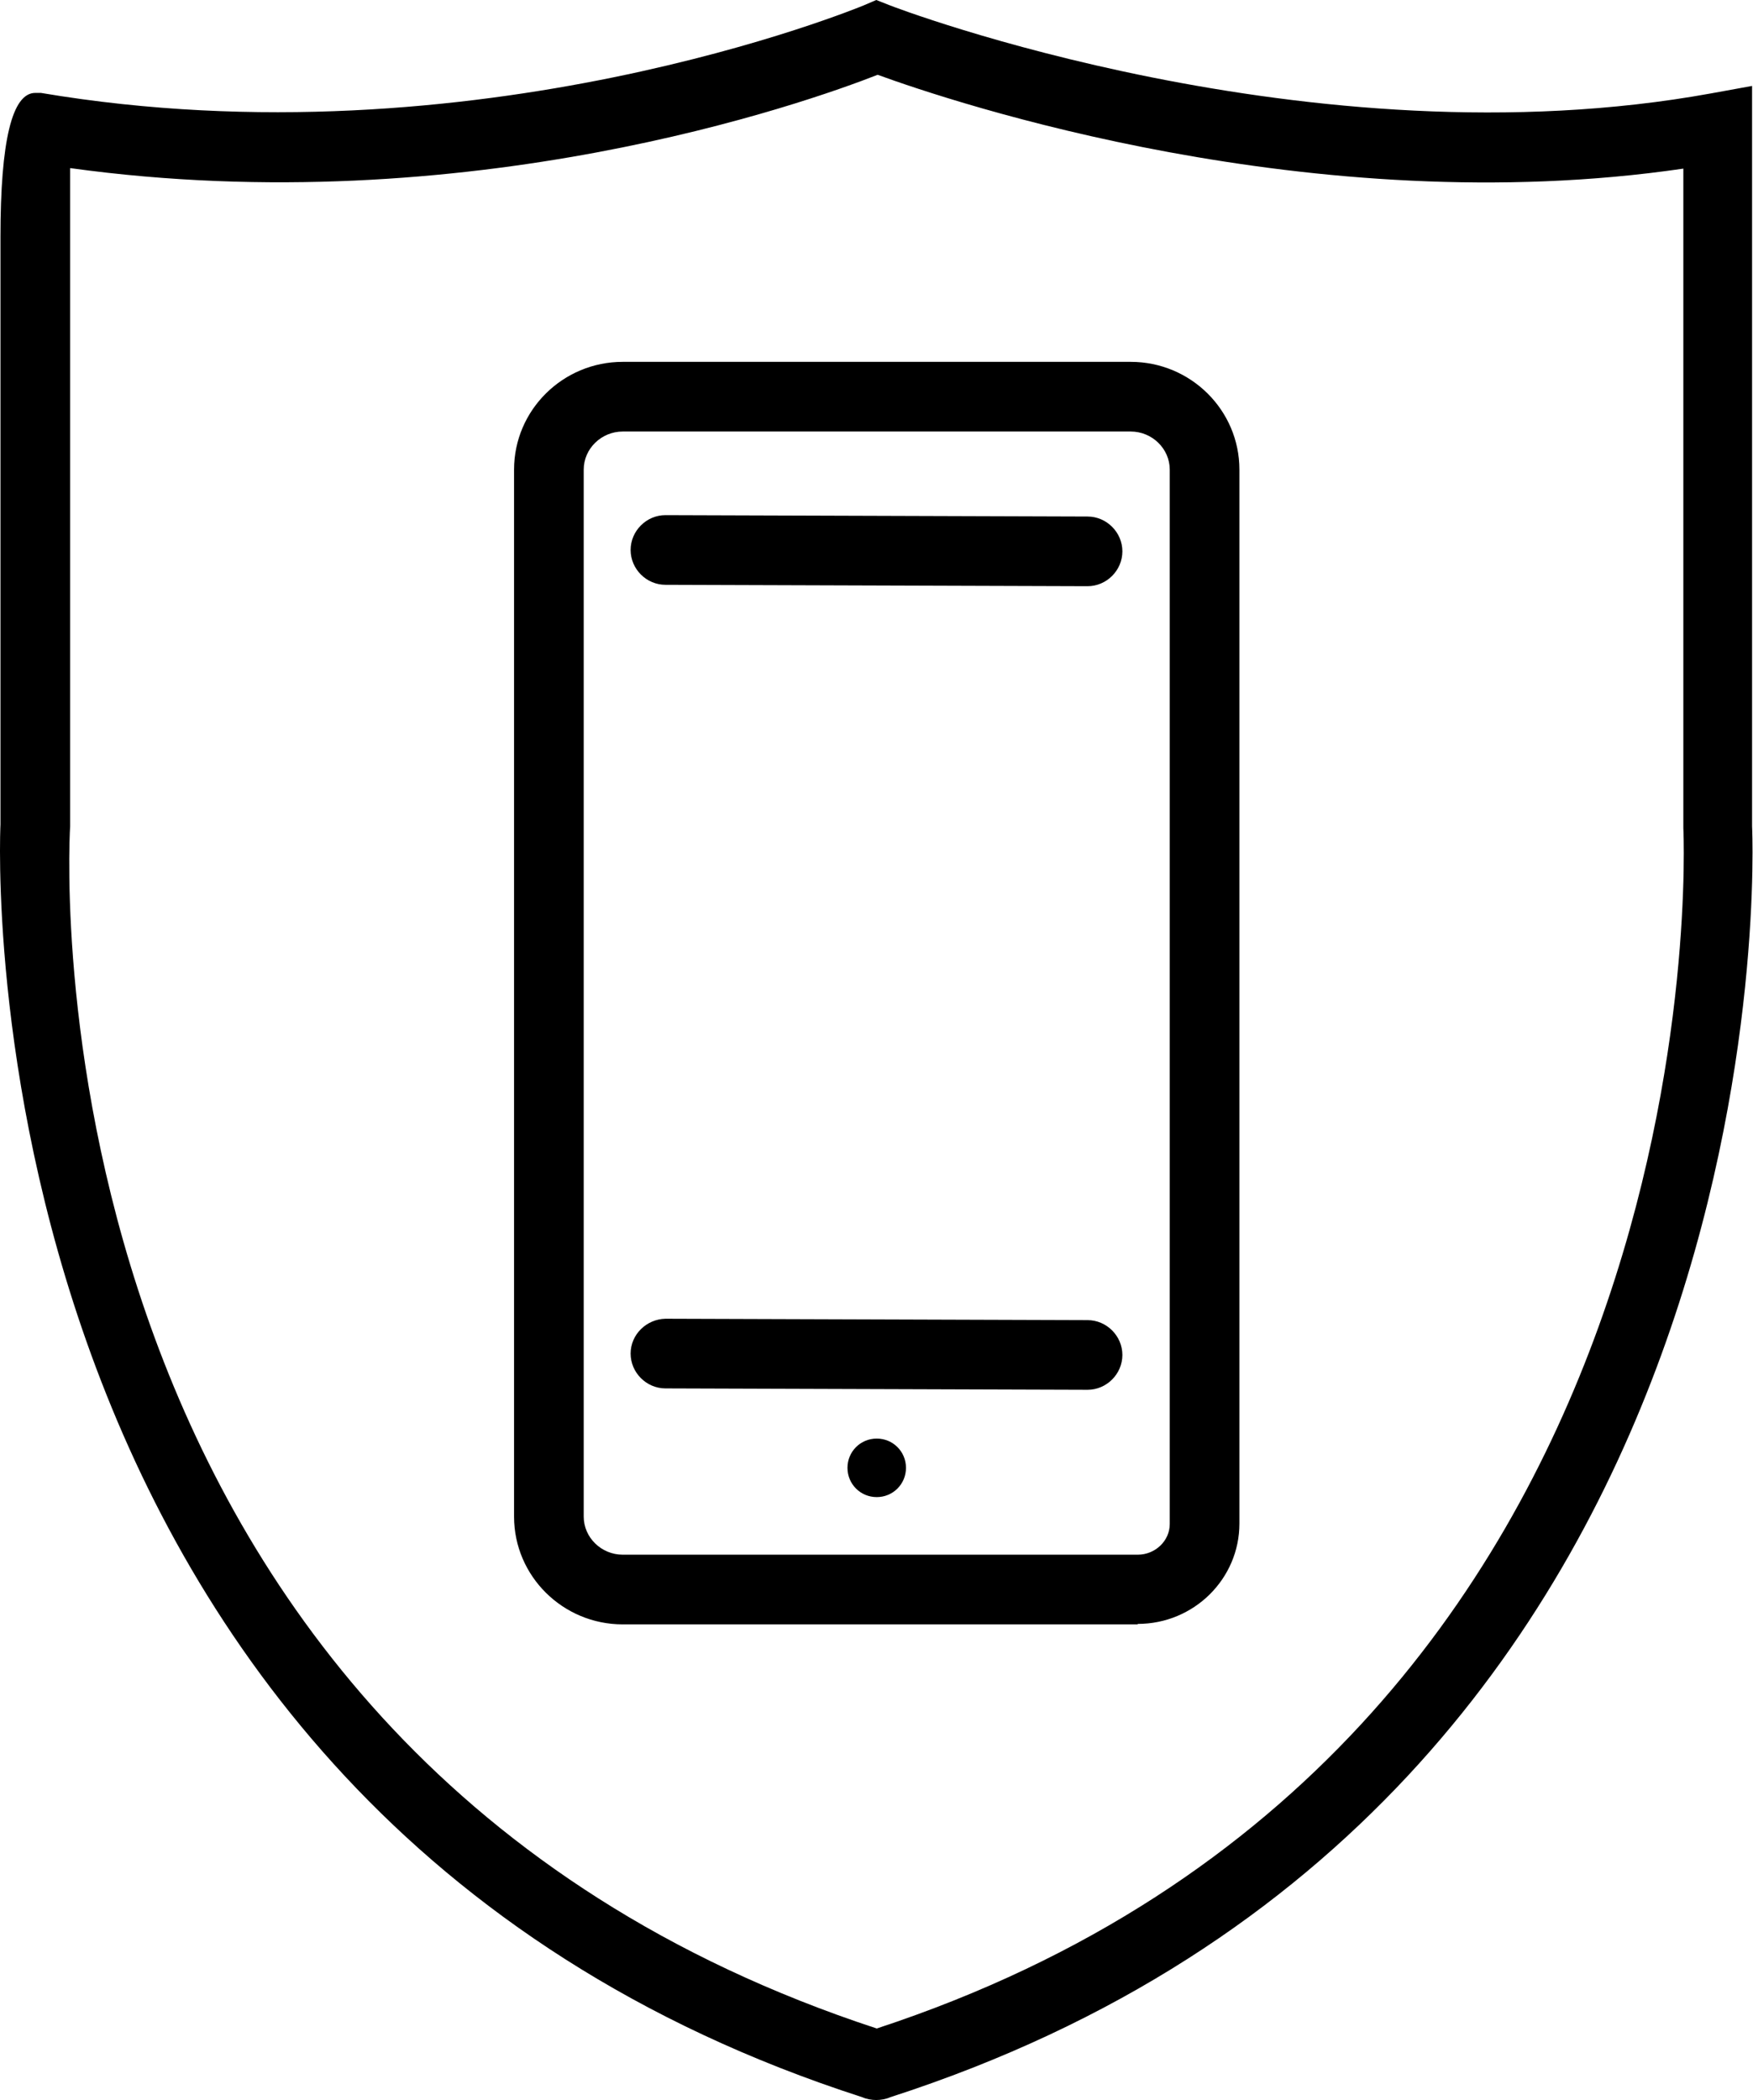 <?xml version="1.0" encoding="UTF-8"?>
<svg id="Warstwa_2" data-name="Warstwa 2" xmlns="http://www.w3.org/2000/svg" viewBox="0 0 37.75 45.21">
  <defs>
    <style>
      .cls-1 {
        stroke-width: 0px;
      }
    </style>
  </defs>
  <g id="Warstwa_1-2" data-name="Warstwa 1">
    <path class="cls-1" d="m18.88,45.21h-.01c-.1,0-.21-.02-.3-.06C-.95,38.86,0,17.96.01,17.75V5.1Q.01,2,.76,2h.12C10.24,3.58,18.51.15,18.59.12l.28-.12.28.11c.09.04,9.06,3.47,17.7,1.9l.88-.16v15.94c.01.17.96,21.06-18.56,27.36-.09.04-.2.06-.3.06ZM1.51,3.62c0,3.21,0,14.17,0,14.17-.05.85-.88,19.89,17.37,25.88,18.27-6,17.38-25.64,17.37-25.84V3.63c-7.99,1.17-15.76-1.44-17.35-2.02-1.53.6-8.83,3.19-17.38,2.01Z"/>
    <g>
      <path class="cls-1" d="m24.5,34.97h-11.09c-1.29,0-2.34-1.04-2.34-2.32V10.11c0-1.28,1.05-2.32,2.34-2.32h10.94c1.29,0,2.34,1.04,2.34,2.32v22.69c0,1.19-.98,2.16-2.19,2.16ZM13.41,9.29c-.46,0-.84.37-.84.82v22.54c0,.45.38.82.84.82h11.09c.38,0,.69-.3.69-.66V10.11c0-.45-.38-.82-.84-.82h-10.94Z"/>
      <path class="cls-1" d="m23.42,12.62h0l-9.09-.03c-.41,0-.75-.34-.75-.75,0-.41.34-.75.75-.75h0l9.09.03c.41,0,.75.34.75.75,0,.41-.34.75-.75.75Z"/>
      <path class="cls-1" d="m23.42,29.92h0l-9.09-.03c-.41,0-.75-.34-.75-.75s.34-.74.75-.75l9.09.03c.41,0,.75.34.75.75,0,.41-.34.75-.75.75Z"/>
      <path class="cls-1" d="m19.51,31.6c0,.35-.28.63-.63.63s-.63-.28-.63-.63.28-.63.63-.63.63.28.63.63Z"/>
    </g>
  </g>
</svg>